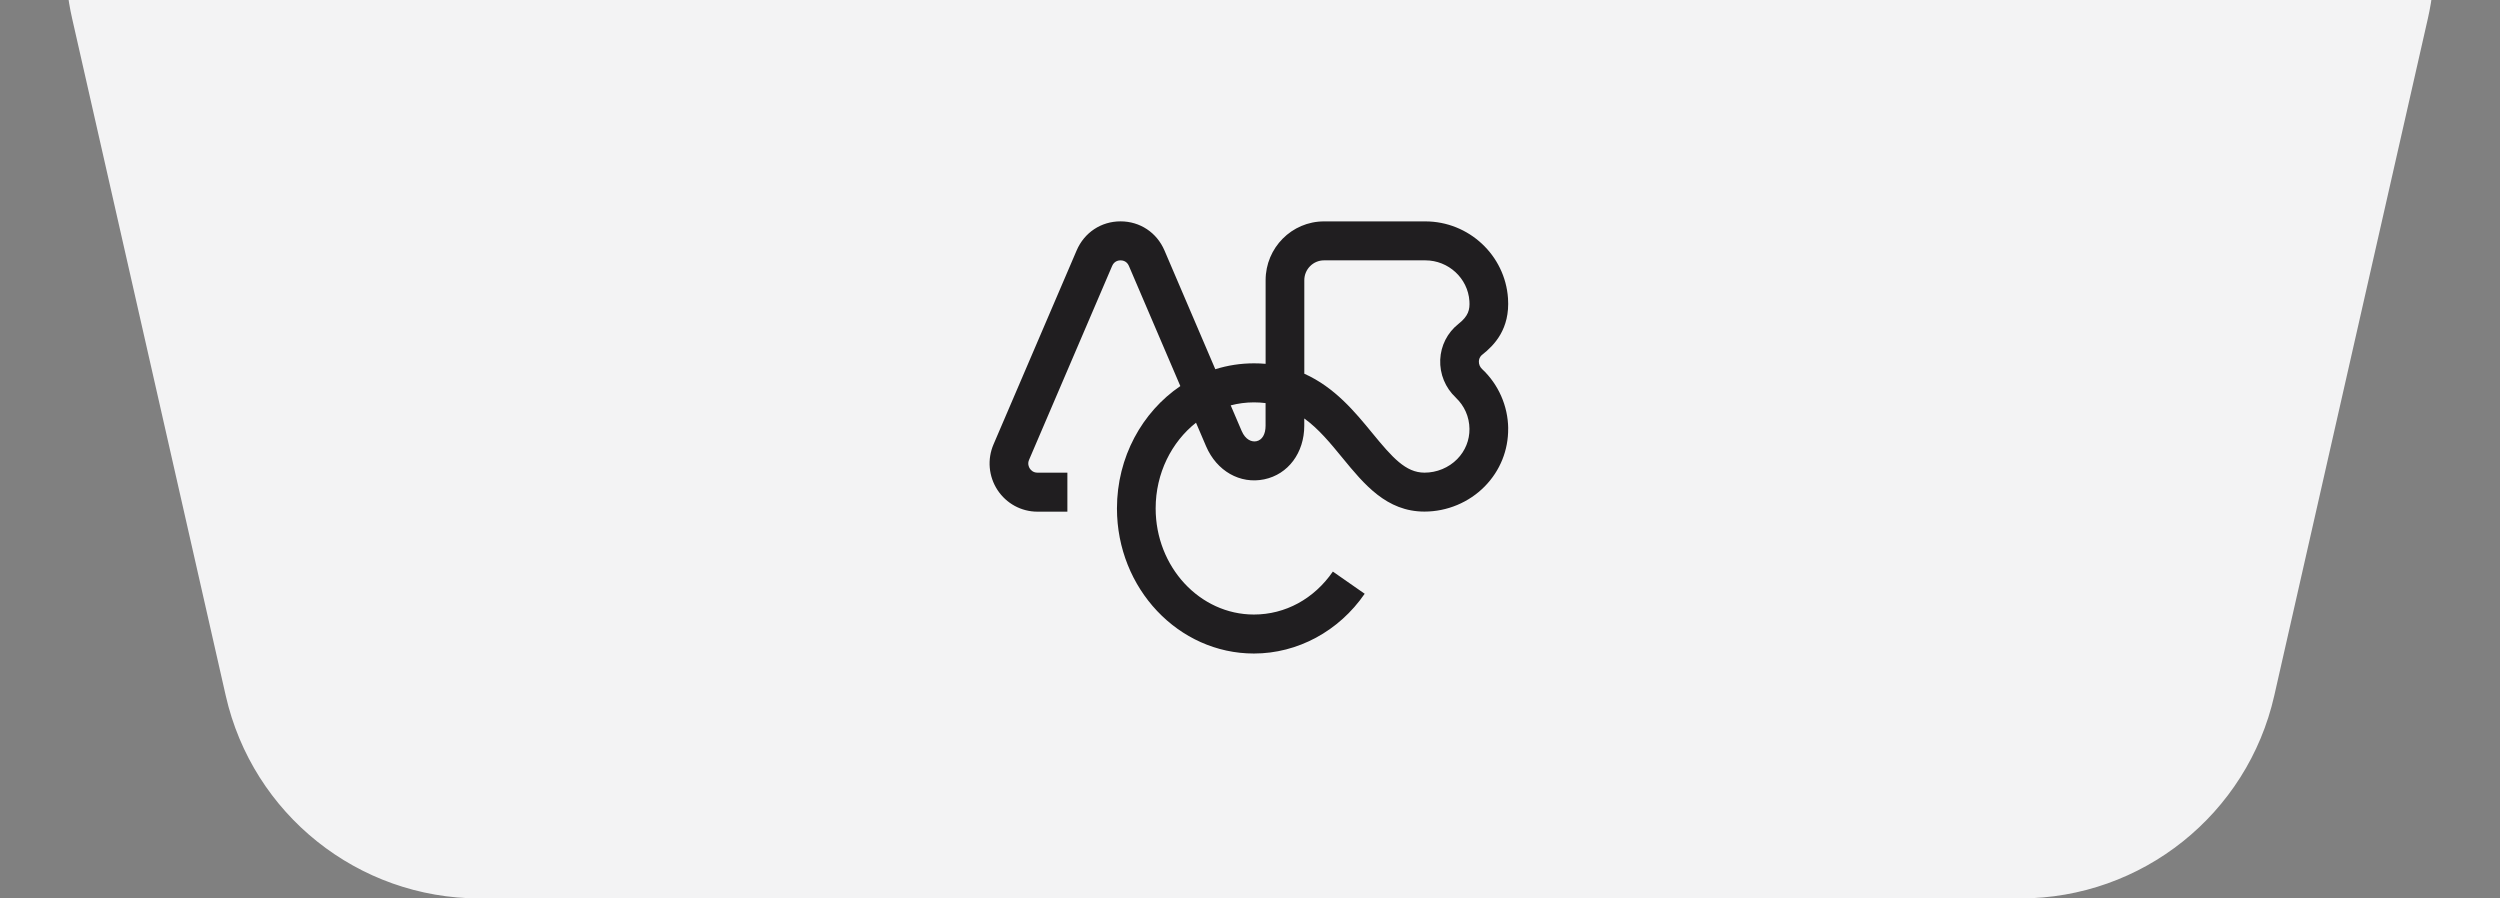 <svg width="192" height="69" viewBox="0 0 192 69" fill="none" xmlns="http://www.w3.org/2000/svg">
<rect x="0" y="0" width="192" height="69" fill="#808080" stroke="none"/>
<g clip-path="url(#clip0_432_16816)">
<path d="M6.028 1.314C3.261 -10.886 12.535 -22.5 25.045 -22.5H166.955C179.465 -22.5 188.739 -10.886 185.972 1.314L174.176 53.314C172.161 62.196 164.267 68.5 155.159 68.5H36.841C27.733 68.5 19.839 62.196 17.824 53.314L6.028 1.314Z" fill="#F3F3F4" stroke="#F3F3F4"/>
<path d="M115.83 32.896C115.81 31.175 115.079 29.517 113.825 28.343C113.657 28.188 113.569 27.97 113.578 27.75C113.583 27.607 113.632 27.403 113.834 27.243C114.761 26.513 115.975 25.267 115.815 22.913C115.591 19.6 112.801 17.003 109.466 17.003H101.683C99.209 17.003 97.199 19.03 97.199 21.519V27.942C96.909 27.916 96.611 27.904 96.303 27.904C95.274 27.904 94.276 28.062 93.335 28.357L89.431 19.234C88.839 17.856 87.548 17 86.058 17C84.568 17 83.277 17.856 82.686 19.234L76.302 34.13C75.81 35.275 75.924 36.584 76.606 37.629C77.289 38.671 78.435 39.296 79.675 39.296H81.975V36.3H79.675C79.348 36.3 79.168 36.103 79.089 35.983C79.012 35.865 78.901 35.619 79.032 35.315L85.413 20.422C85.578 20.038 85.916 19.995 86.055 19.995C86.195 19.995 86.533 20.035 86.698 20.419L90.65 29.651C87.727 31.633 85.782 35.103 85.782 39.047C85.782 45.192 90.5 50.191 96.3 50.191C99.653 50.191 102.832 48.476 104.808 45.601L102.363 43.897C100.921 45.993 98.712 47.196 96.3 47.196C92.141 47.196 88.754 43.539 88.754 39.044C88.754 36.343 89.977 33.947 91.853 32.463L92.627 34.273C93.443 36.177 95.237 37.197 97.091 36.813C98.931 36.432 100.168 34.774 100.168 32.692V32.137C101.274 32.936 102.172 34.032 103.099 35.163C104.763 37.191 106.483 39.29 109.401 39.29C111.135 39.29 112.821 38.586 114.03 37.354C115.21 36.151 115.847 34.568 115.827 32.893L115.83 32.896ZM97.196 32.698C97.196 33.351 96.935 33.795 96.494 33.886C96.141 33.958 95.658 33.789 95.359 33.096L94.518 31.132C95.089 30.983 95.686 30.902 96.3 30.902C96.613 30.902 96.912 30.92 97.196 30.957V32.701V32.698ZM111.8 30.536C112.469 31.163 112.844 32.014 112.855 32.933C112.867 33.803 112.531 34.628 111.917 35.255C111.266 35.919 110.347 36.3 109.403 36.3C107.959 36.3 106.938 35.146 105.394 33.262C104.063 31.639 102.508 29.746 100.171 28.701V21.519C100.171 20.68 100.85 19.995 101.683 19.995H109.466C111.243 19.995 112.73 21.367 112.85 23.116C112.895 23.792 112.773 24.276 112.002 24.883C111.161 25.548 110.655 26.544 110.609 27.621C110.564 28.721 110.999 29.78 111.803 30.533L111.8 30.536Z" fill="#201E20"/>
</g>
<defs>
<clipPath id="clip0_432_16816">
<rect width="192" height="69" fill="white"/>
</clipPath>
</defs>
</svg>
